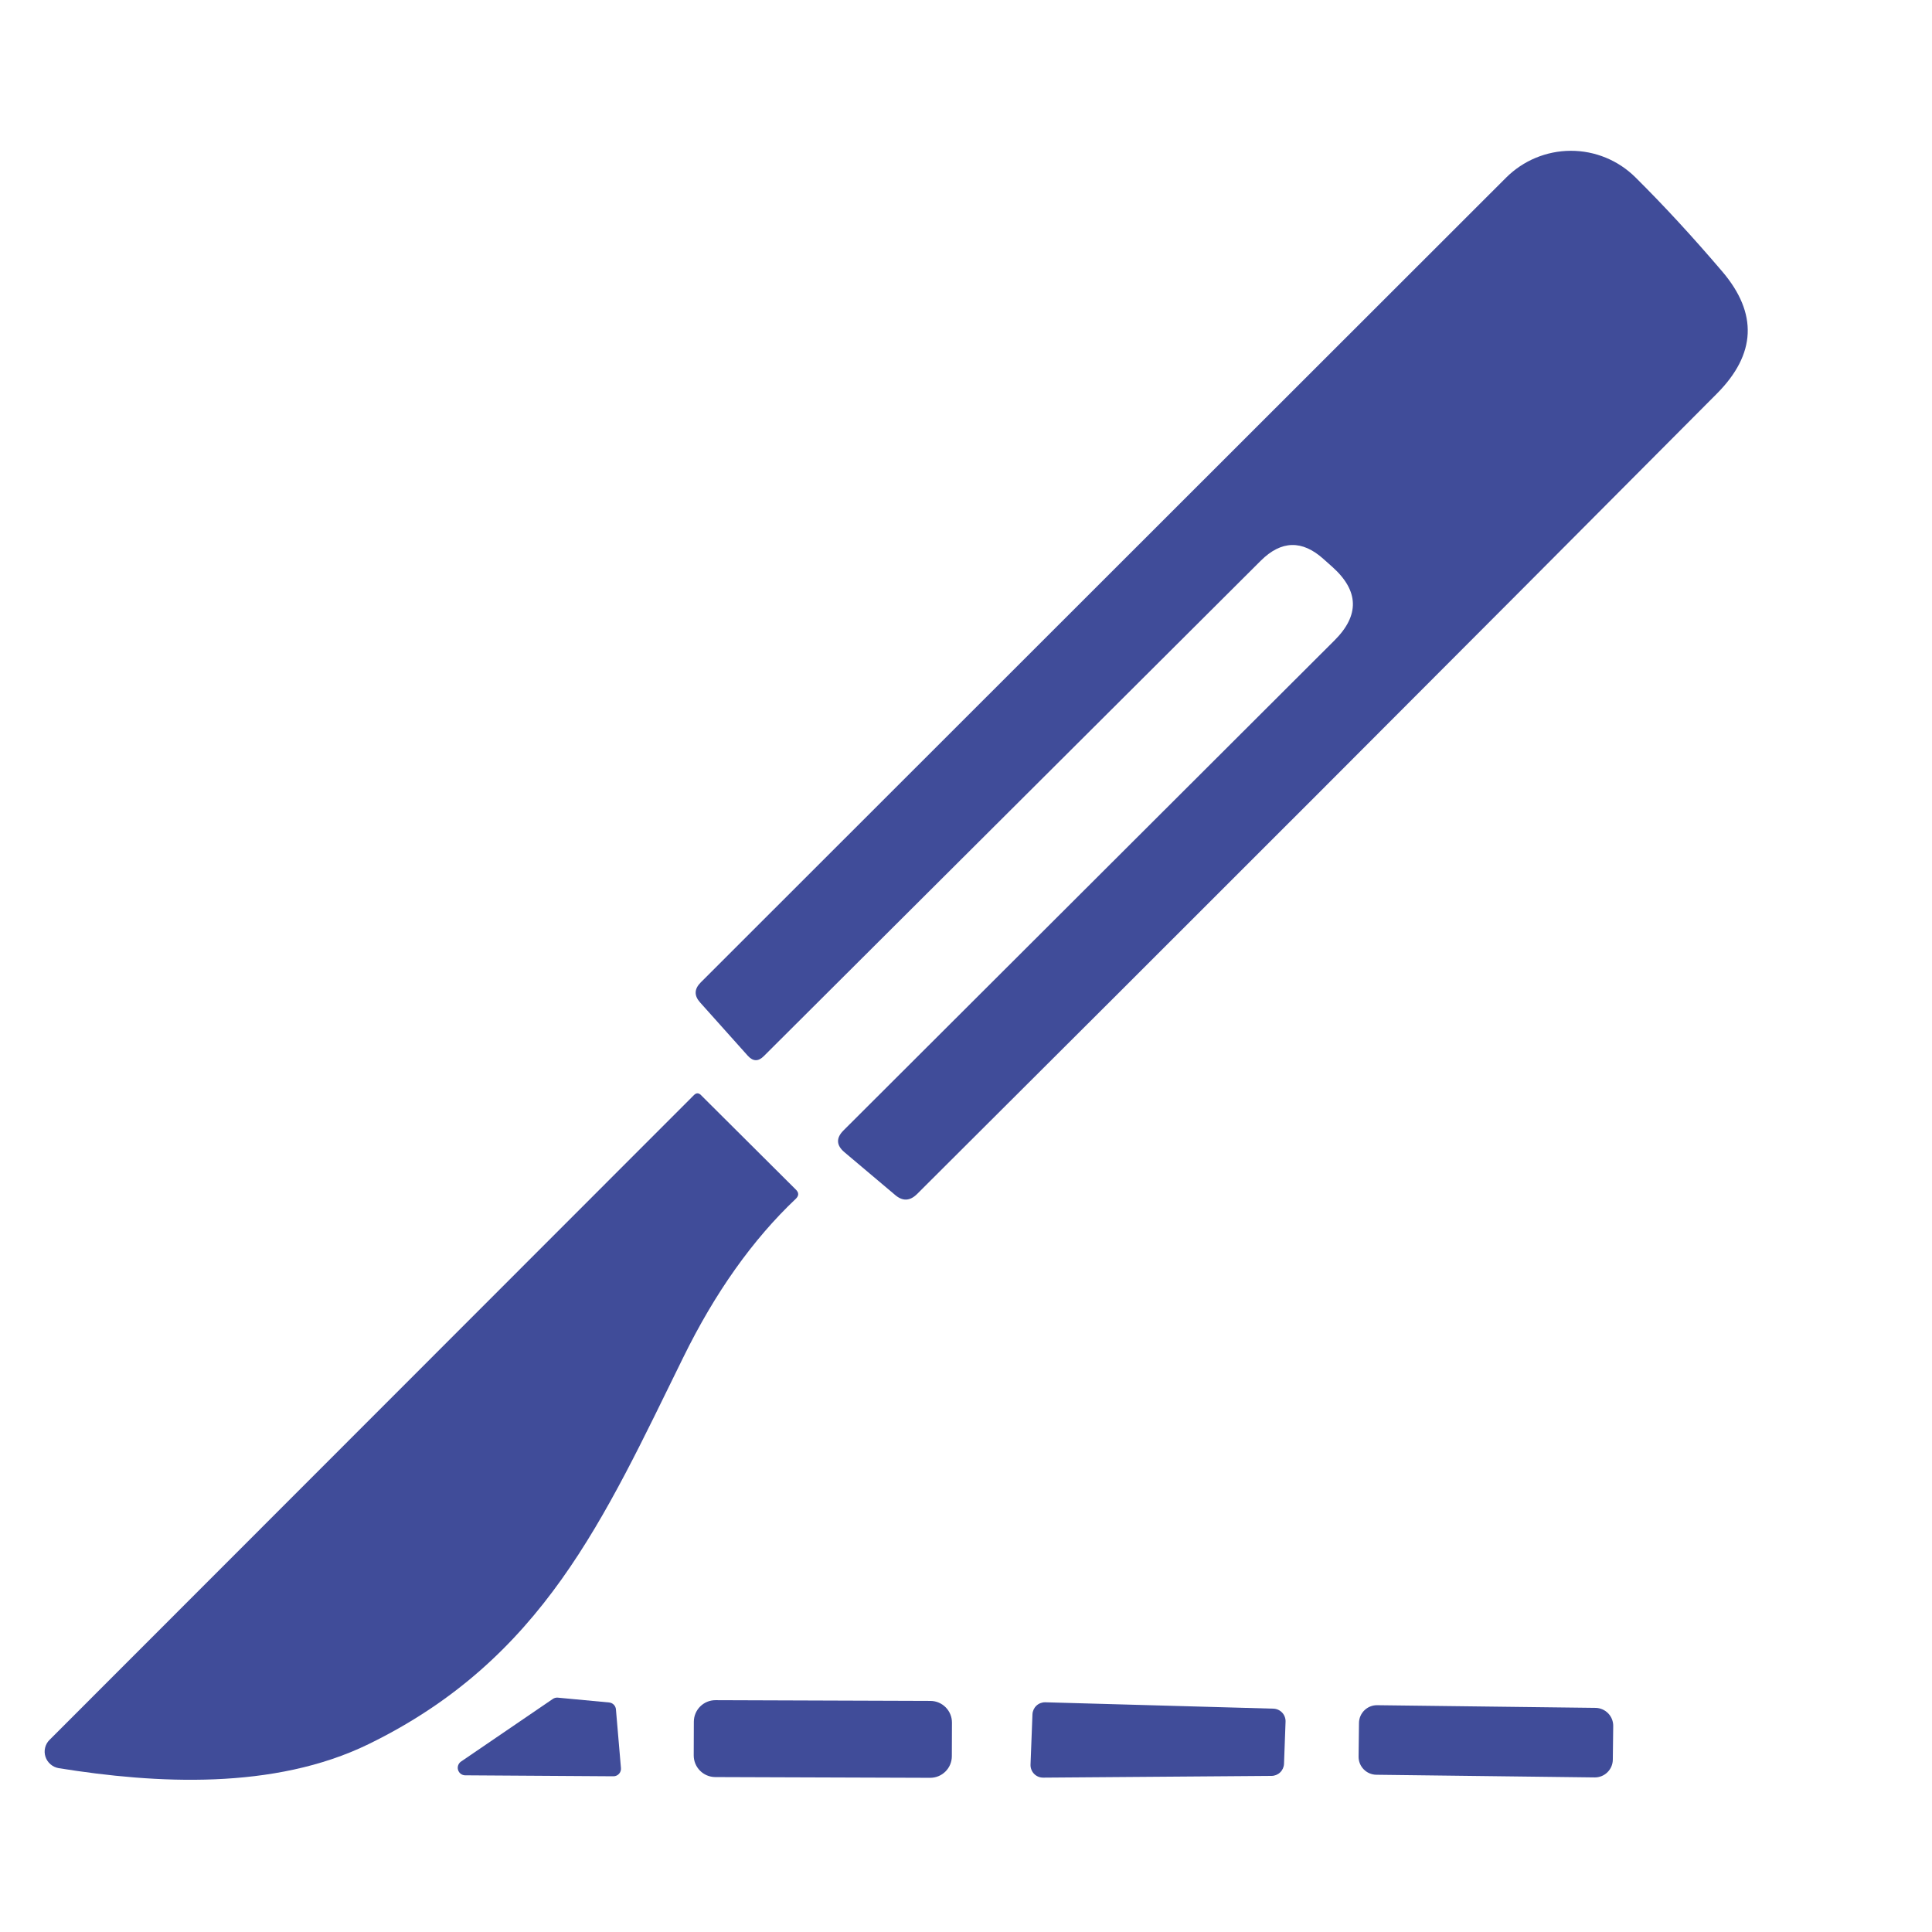 <?xml version="1.0" encoding="UTF-8"?> <svg xmlns="http://www.w3.org/2000/svg" width="100" height="100" viewBox="0 0 100 100" fill="none"> <path d="M68.51 28.94C67.403 27.94 66.32 27.966 65.26 29.02L39.53 54.67C39.25 54.95 38.977 54.943 38.71 54.65L36.24 51.89C35.92 51.536 35.93 51.19 36.27 50.85L77.95 9.2C78.839 8.31 80.043 7.809 81.299 7.805C82.555 7.801 83.76 8.296 84.65 9.18C86.103 10.62 87.603 12.246 89.15 14.06C90.99 16.226 90.897 18.33 88.87 20.37C75.177 34.136 61.373 47.95 47.46 61.81C47.093 62.17 46.717 62.183 46.33 61.85L43.71 59.64C43.283 59.28 43.267 58.903 43.66 58.51L69.07 33.15C70.377 31.85 70.343 30.583 68.97 29.35L68.51 28.94Z" fill="#404C99"></path> <path d="M35.36 70.27C31.26 78.6 28.11 85.87 19.07 90.28C14.18 92.66 8.08 92.33 3.04 91.52C2.883 91.493 2.736 91.424 2.615 91.32C2.494 91.216 2.403 91.082 2.354 90.931C2.304 90.78 2.297 90.619 2.334 90.466C2.37 90.312 2.448 90.171 2.56 90.06L35.92 56.68C36.04 56.56 36.16 56.56 36.28 56.68L41.2 61.58C41.353 61.733 41.353 61.886 41.2 62.04C38.953 64.166 37.007 66.91 35.36 70.27Z" fill="#404C99"></path> <path d="M23.86 91.18L28.61 87.94C28.686 87.887 28.778 87.862 28.87 87.87L31.53 88.12C31.62 88.129 31.704 88.169 31.768 88.233C31.831 88.296 31.871 88.38 31.88 88.47L32.14 91.51C32.146 91.565 32.14 91.62 32.123 91.672C32.105 91.724 32.078 91.772 32.041 91.812C32.004 91.853 31.959 91.885 31.909 91.907C31.859 91.929 31.805 91.941 31.75 91.94L24.07 91.89C23.988 91.888 23.909 91.859 23.844 91.809C23.779 91.759 23.732 91.69 23.709 91.611C23.685 91.532 23.688 91.448 23.715 91.371C23.742 91.294 23.793 91.227 23.86 91.18Z" fill="#404C99"></path> <path d="M48.157 88.039L37.037 88.001C36.418 87.998 35.915 88.498 35.913 89.117L35.907 90.857C35.905 91.475 36.404 91.978 37.023 91.981L48.143 92.019C48.762 92.021 49.265 91.522 49.267 90.903L49.273 89.163C49.275 88.545 48.776 88.041 48.157 88.039Z" fill="#404C99"></path> <path d="M65.81 91.92L54 92.01C53.911 92.011 53.823 91.995 53.741 91.961C53.659 91.927 53.585 91.876 53.523 91.813C53.461 91.749 53.413 91.673 53.382 91.59C53.35 91.507 53.336 91.419 53.34 91.33L53.44 88.73C53.448 88.561 53.521 88.402 53.644 88.286C53.767 88.17 53.931 88.107 54.1 88.11L65.91 88.44C65.996 88.442 66.081 88.462 66.16 88.498C66.238 88.534 66.309 88.585 66.368 88.648C66.426 88.711 66.472 88.785 66.501 88.867C66.531 88.948 66.544 89.034 66.54 89.12L66.46 91.3C66.452 91.467 66.38 91.625 66.259 91.74C66.138 91.856 65.977 91.92 65.81 91.92Z" fill="#404C99"></path> <path d="M82.582 88.399L71.282 88.261C70.769 88.255 70.347 88.666 70.341 89.179L70.32 90.919C70.314 91.433 70.725 91.854 71.239 91.861L82.538 91.999C83.051 92.005 83.473 91.594 83.479 91.08L83.5 89.34C83.507 88.827 83.095 88.405 82.582 88.399Z" fill="#404C99"></path> </svg> 